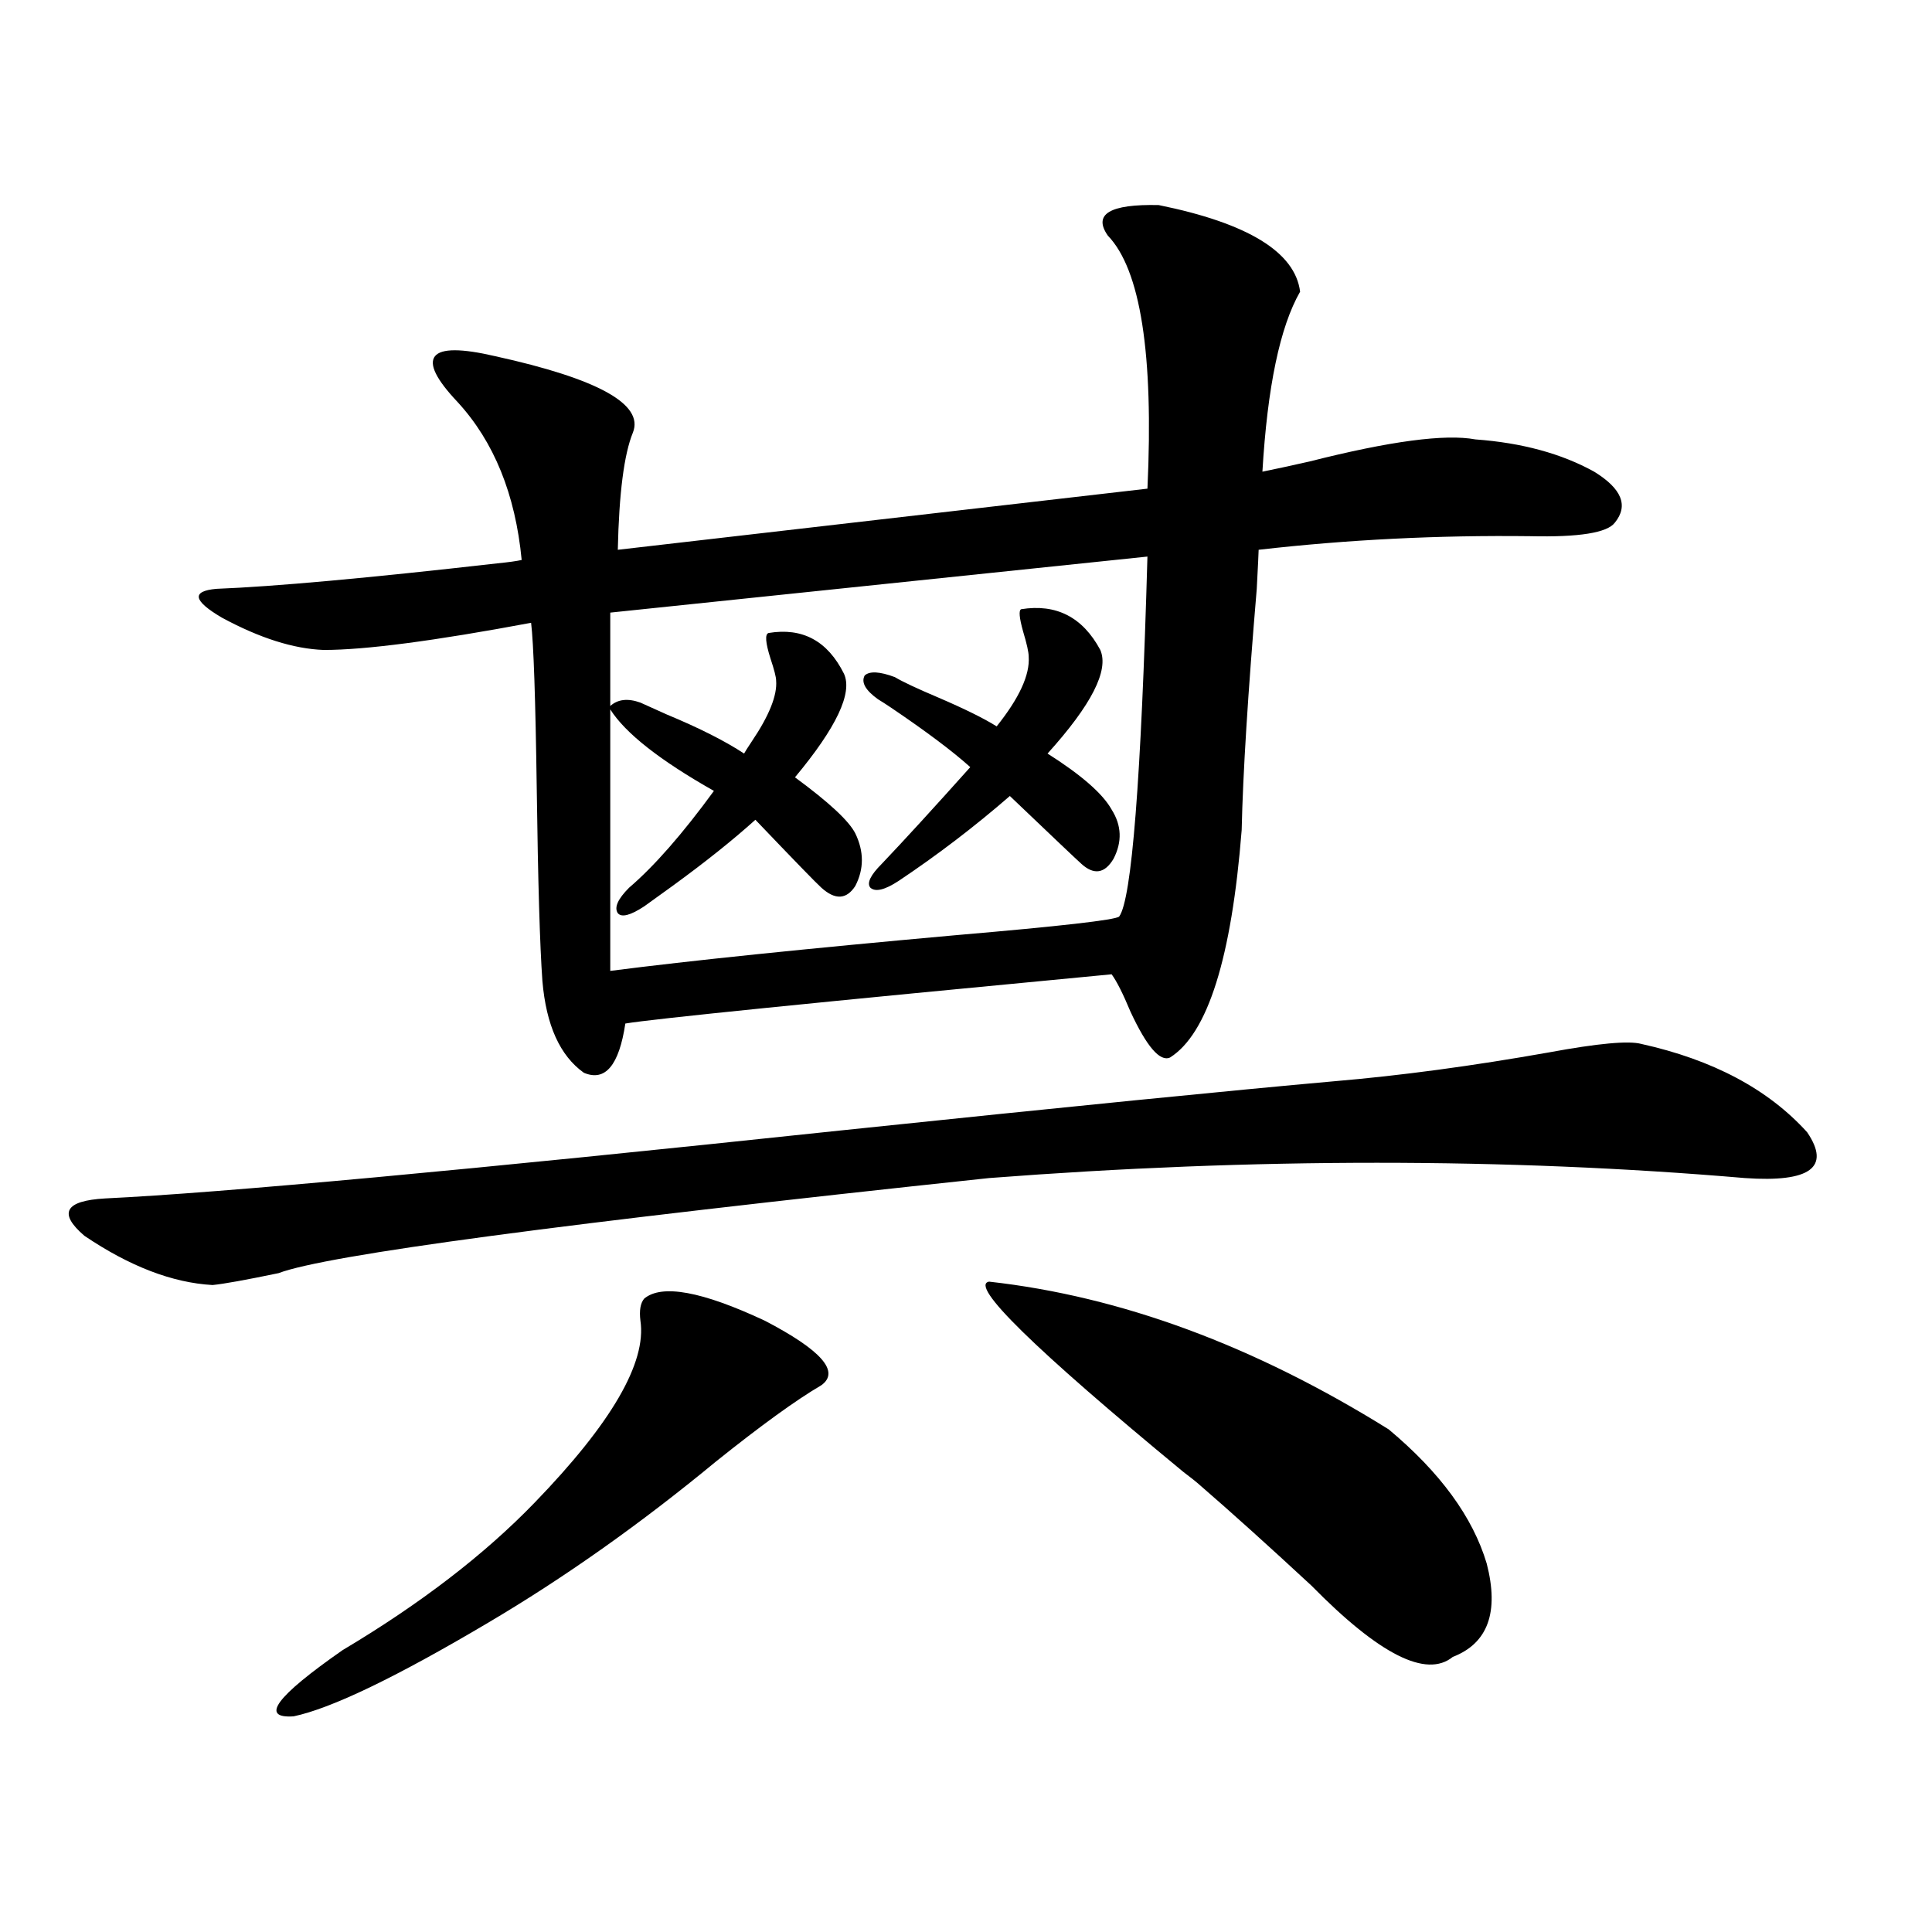 <?xml version="1.0" encoding="utf-8"?>
<!-- Generator: Adobe Illustrator 16.0.0, SVG Export Plug-In . SVG Version: 6.00 Build 0)  -->
<!DOCTYPE svg PUBLIC "-//W3C//DTD SVG 1.1//EN" "http://www.w3.org/Graphics/SVG/1.1/DTD/svg11.dtd">
<svg version="1.1" id="图层_1" xmlns="http://www.w3.org/2000/svg" xmlns:xlink="http://www.w3.org/1999/xlink" x="0px" y="0px"
	 width="1000px" height="1000px" viewBox="0 0 1000 1000" enable-background="new 0 0 1000 1000" xml:space="preserve">
<path d="M690.495,559.664c34.466-2.925,71.538-7.91,111.217-14.941c25.365-4.683,41.295-6.152,47.804-4.395
	c37.072,8.212,65.685,23.442,85.852,45.703c12.348,18.169,1.616,26.079-32.194,23.73c-123.579-10.547-253.987-10.547-391.21,0
	c-220.482,23.442-343.086,39.853-367.796,49.219c-16.92,3.516-28.292,5.576-34.146,6.152c-20.822-1.167-42.926-9.668-66.34-25.488
	c-13.658-11.714-10.091-18.155,10.731-19.336c60.486-2.925,187.313-14.639,380.479-35.156
	C552.603,572.848,637.813,564.361,690.495,559.664z M599.766,106.149c46.173,9.38,70.563,24.321,73.169,44.824
	c-10.411,18.169-16.92,49.219-19.512,93.164c5.854-1.167,13.979-2.925,24.39-5.273c41.615-10.547,70.242-14.351,85.852-11.426
	c24.055,1.758,44.542,7.333,61.462,16.699c14.299,8.789,17.881,17.578,10.731,26.367c-3.902,5.273-18.536,7.622-43.901,7.031
	c-47.483-0.577-94.312,1.758-140.484,7.031c0,1.181-0.335,7.91-0.976,20.215c-4.558,53.916-7.164,95.512-7.805,124.805
	c-5.213,66.22-17.561,105.469-37.072,117.773c-5.213,2.348-12.042-5.562-20.487-23.73c-3.902-9.366-7.164-15.82-9.756-19.336
	c-154.143,14.653-238.043,23.154-251.701,25.488c-3.262,21.684-10.411,30.185-21.463,25.488
	c-12.362-8.789-19.512-24.609-21.463-47.461c-1.311-18.155-2.286-51.265-2.927-99.316c-0.655-46.87-1.631-75.586-2.927-86.133
	c-50.09,9.38-85.852,14.063-107.314,14.063c-15.609-0.577-33.17-6.152-52.682-16.699c-14.969-8.789-15.944-13.76-2.927-14.941
	c29.908-1.167,78.367-5.562,145.362-13.184c5.854-0.577,10.076-1.167,12.683-1.758c-3.262-33.975-14.313-61.221-33.17-81.738
	c-11.066-11.714-14.969-19.624-11.707-23.73c3.247-4.092,13.658-4.092,31.219,0c53.322,11.728,77.071,24.912,71.218,39.551
	c-4.558,11.137-7.164,31.352-7.805,60.645l274.14-31.641c3.247-69.722-3.582-113.379-20.487-130.957
	C565.62,110.845,574.4,105.572,599.766,106.149z M333.431,672.164c9.101-7.608,29.908-3.804,62.438,11.426
	c29.268,15.244,39.023,26.367,29.268,33.398c-13.018,7.622-31.219,20.805-54.633,39.551
	c-39.023,32.231-78.382,60.068-118.046,83.496c-47.483,28.125-80.974,44.234-100.485,48.34
	c-17.561,1.167-9.115-10.259,25.365-34.277c40.319-24.019,73.489-49.507,99.51-76.465c39.664-41.006,57.88-72.359,54.633-94.043
	C330.824,678.317,331.479,674.513,333.431,672.164z M397.819,327.633c17.561-2.925,30.563,4.106,39.023,21.094
	c4.543,9.97-3.902,27.837-25.365,53.613c17.561,12.895,27.957,22.563,31.219,29.004c4.543,9.38,4.543,18.457,0,27.246
	c-4.558,7.031-10.411,7.333-17.561,0.879c-2.606-2.334-13.993-14.063-34.146-35.156c-11.707,10.547-26.021,21.973-42.926,34.277
	c-6.509,4.697-11.387,8.212-14.634,10.547c-7.164,4.697-11.707,5.864-13.658,3.516c-1.951-2.925,0-7.32,5.854-13.184
	c13.003-11.124,27.637-27.823,43.901-50.098c-27.972-15.82-45.853-29.883-53.657-42.188v135.352
	c40.975-5.273,100.485-11.426,178.532-18.457c54.633-4.683,82.925-7.91,84.876-9.668c6.494-8.789,11.372-70.889,14.634-186.328
	L315.87,317.086v48.34c3.902-3.516,9.101-4.092,15.609-1.758c2.592,1.181,7.149,3.227,13.658,6.152
	c16.905,7.031,30.243,13.774,39.999,20.215c0.641-1.167,1.951-3.213,3.902-6.152c9.101-13.472,13.323-24.019,12.683-31.641
	c0-1.758-0.976-5.562-2.927-11.426C396.188,332.618,395.868,328.224,397.819,327.633z M528.548,315.328
	c18.201-2.925,31.859,4.106,40.975,21.094c4.543,10.547-4.558,28.427-27.316,53.613c17.561,11.137,28.612,20.805,33.17,29.004
	c5.198,8.212,5.519,16.699,0.976,25.488c-4.558,7.622-10.091,8.501-16.585,2.637c-2.606-2.334-14.969-14.063-37.072-35.156
	c-18.216,15.82-37.407,30.473-57.56,43.945c-7.164,4.697-12.042,5.864-14.634,3.516c-1.951-2.334,0-6.441,5.854-12.305
	c11.707-12.305,26.981-29.004,45.853-50.098c-9.115-8.198-22.773-18.457-40.975-30.762c-2.606-1.758-4.878-3.213-6.829-4.395
	c-6.509-4.683-8.78-8.789-6.829-12.305c2.592-2.334,7.805-2.046,15.609,0.879c3.902,2.348,11.372,5.864,22.438,10.547
	c13.658,5.864,23.734,10.849,30.243,14.941c11.707-14.639,17.226-26.656,16.585-36.035c0-2.334-0.976-6.729-2.927-13.184
	C527.572,319.723,527.237,315.919,528.548,315.328z M511.963,663.375c68.291,7.622,137.223,33.11,206.824,76.465
	c26.661,22.275,43.566,45.415,50.73,69.434c6.494,25.186,0.641,41.309-17.561,48.34c-13.658,11.124-38.048-1.181-73.169-36.914
	c-22.118-20.503-41.31-37.793-57.56-51.855c-1.951-1.758-4.878-4.092-8.78-7.031C535.042,697.955,501.552,665.133,511.963,663.375z"
	/>
</svg>
